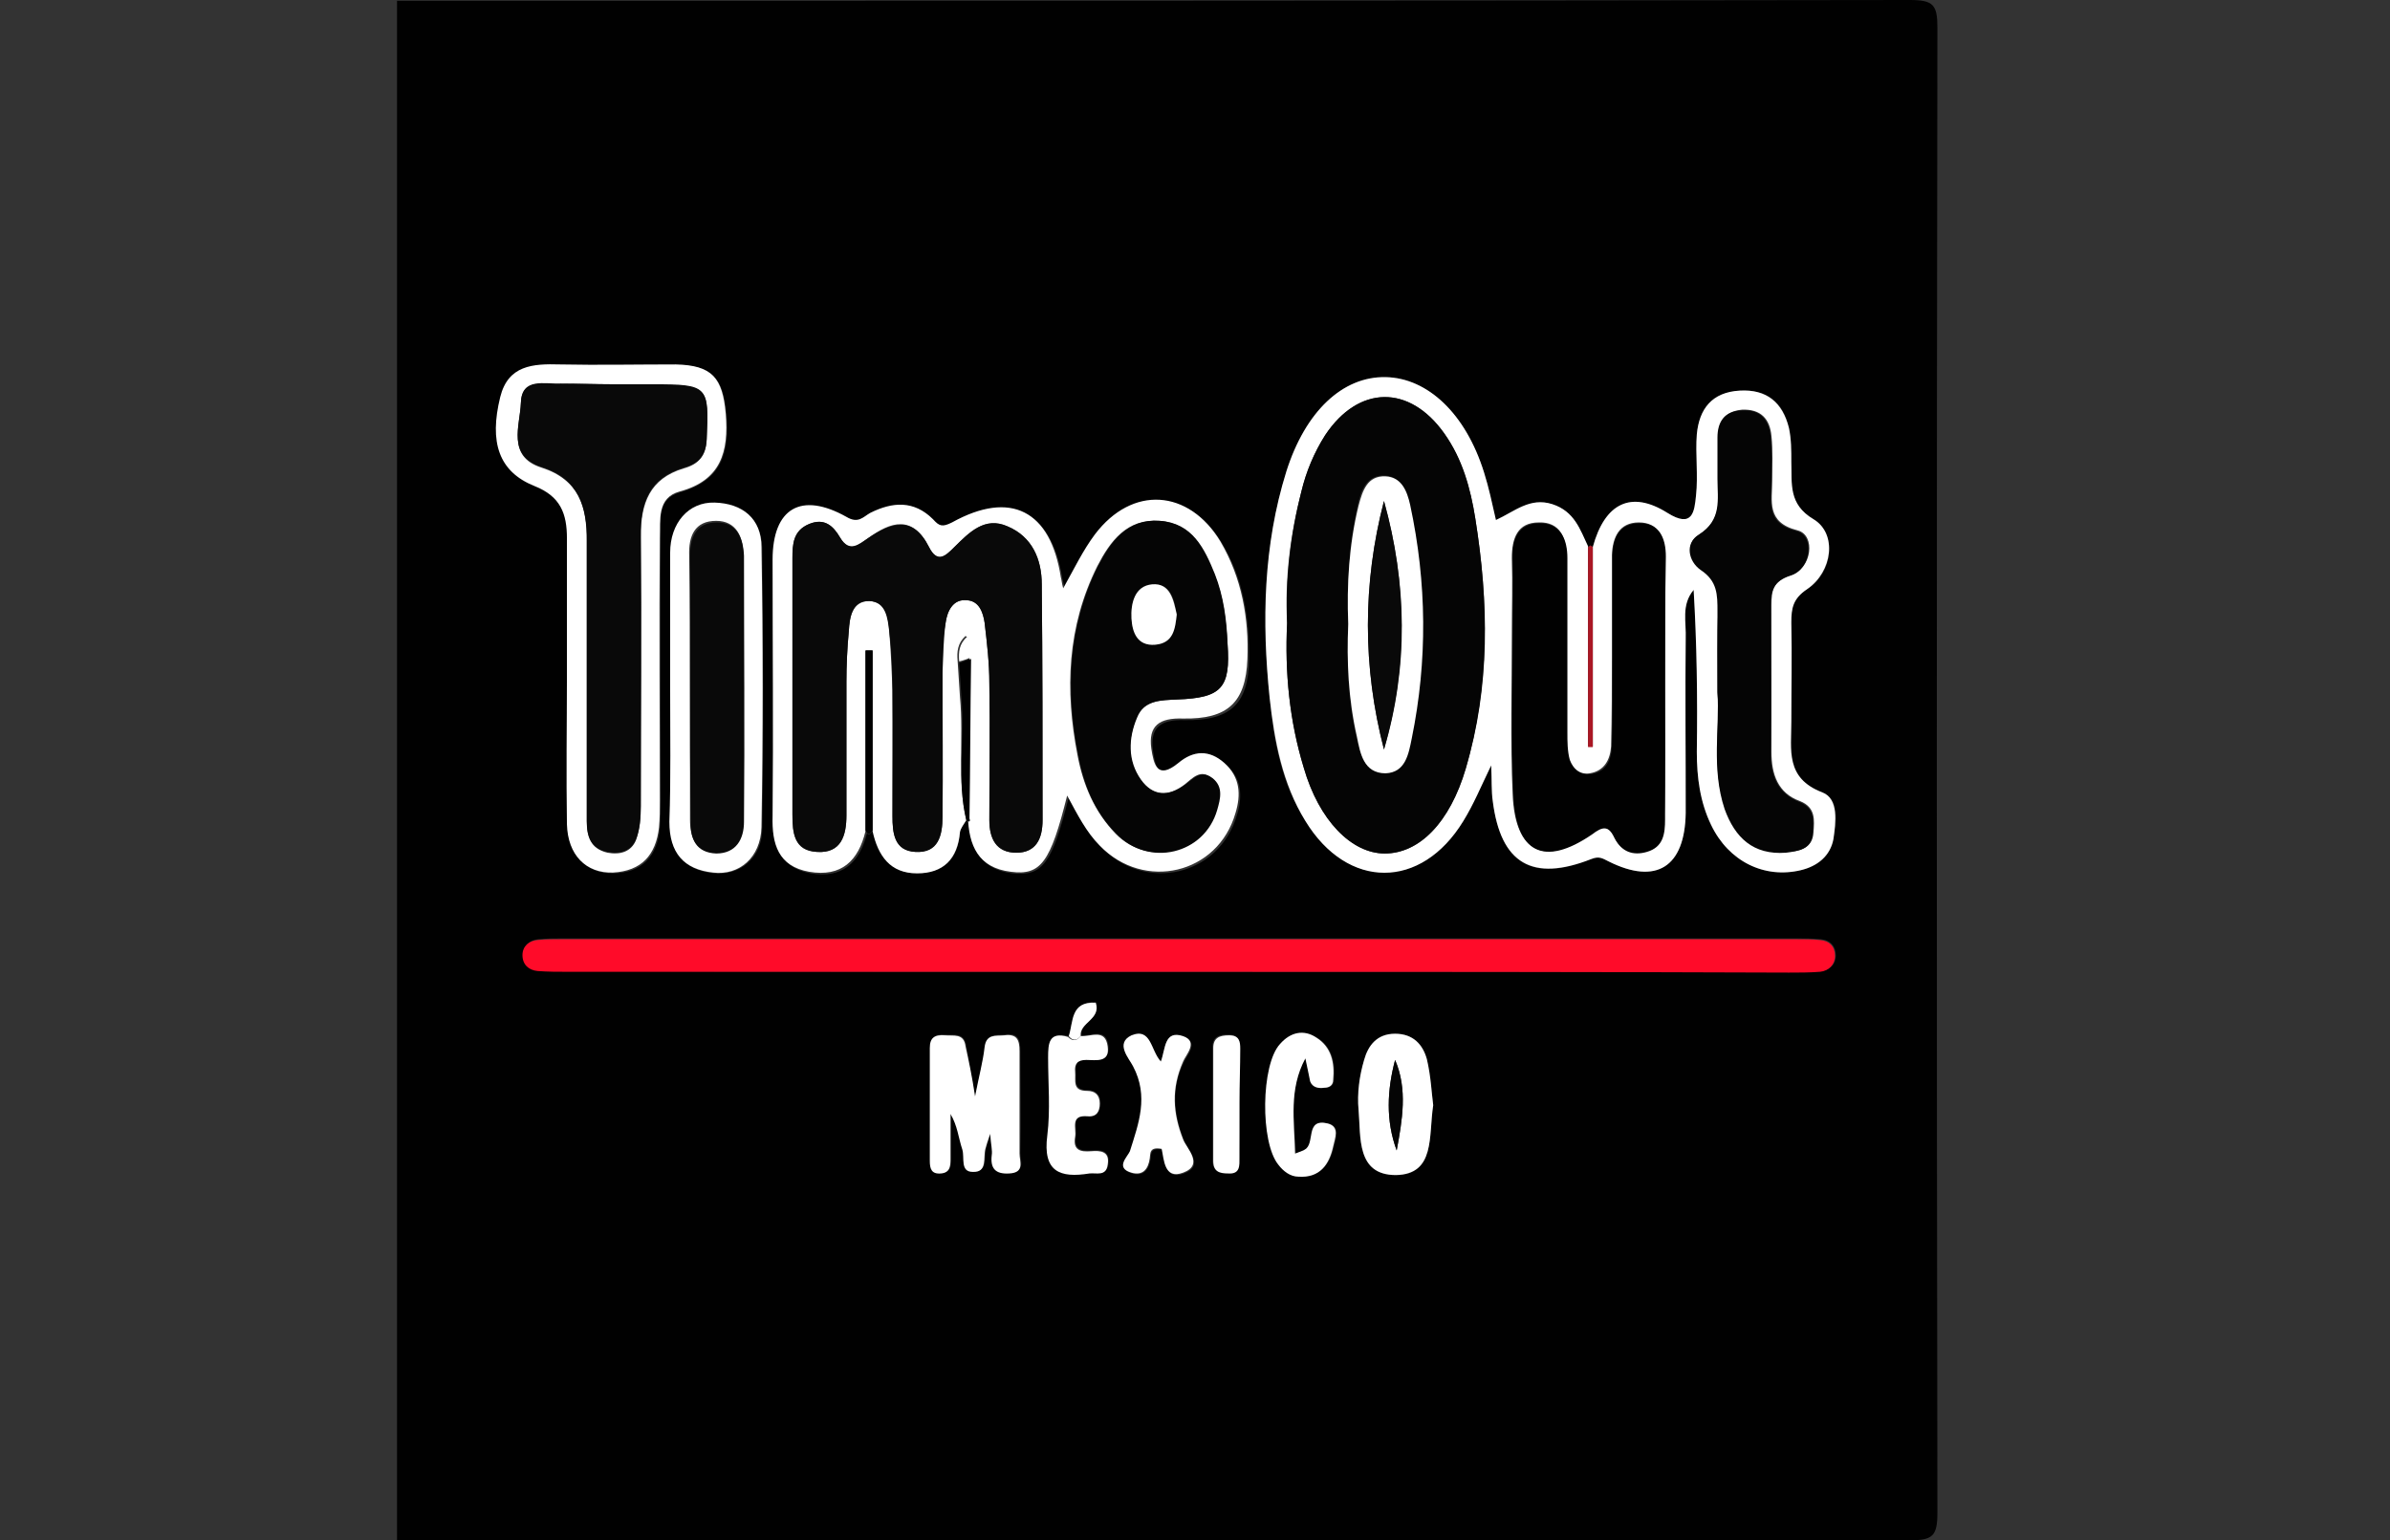 <?xml version="1.0" encoding="utf-8"?>
<!-- Generator: Adobe Illustrator 21.0.0, SVG Export Plug-In . SVG Version: 6.00 Build 0)  -->
<svg version="1.1" id="Capa_1" xmlns="http://www.w3.org/2000/svg" xmlns:xlink="http://www.w3.org/1999/xlink" x="0px" y="0px"
	 viewBox="0 0 301 194" style="enable-background:new 0 0 301 194;" xml:space="preserve">
<rect x="0" y="0" width="301" height="194" fill="#333333" stroke="none"/>
<style type="text/css">
	.st0{fill:#010101;}
	.st1{fill:#FFFFFF;}
	.st2{fill:#FF0B29;}
	.st3{fill:#AA1724;}
	.st4{fill:#050505;}
	.st5{fill:#090909;}
</style>
<g id="BUPPp5_1_">
	<g>
		<path class="st0" d="M50,194c0-64.6,0-129.3,0-193.9c63.5,0,127,0,190.5-0.1c3,0,3.5,0.6,3.5,3.5c-0.1,62.3-0.1,124.7,0,187
			c0,3-0.6,3.5-3.5,3.5C177,194,113.5,194,50,194z M134.6,130.5c-2.4-0.6-2.6,0.9-2.5,2.6c0,3.3,0.4,6.6-0.1,9.8
			c-0.6,4.6,1.6,5.4,5.3,4.8c0.9-0.1,2.1,0.4,2.3-1.1c0.2-1.7-0.9-1.8-2.1-1.7c-1.3,0.1-2.3-0.1-2-1.8c0.2-1.1-0.7-2.8,1.6-2.6
			c1.1,0.1,1.5-0.5,1.5-1.6c0-1-0.6-1.6-1.6-1.6c-1.9,0-1.4-1.3-1.5-2.4c-0.1-1.1,0.3-1.5,1.4-1.5c1.2,0,2.9,0.4,2.7-1.7
			c-0.3-2.3-2.1-1.2-3.4-1.3c-0.2-1.7,2.6-2.1,1.8-4.2C134.7,126.2,135.2,128.8,134.6,130.5z M109.9,104.7c0.6,3,2.2,5.3,5.6,5.3
			c3.3,0,5.2-1.8,5.4-5.2c0-0.5,0.5-1,0.8-1.5c0.6,0.5,0.5,0.1,0.4-0.3c0.1,3.7,1.3,6.5,5.4,7c3.8,0.4,5-1.2,7.1-9.6
			c1.3,2.4,2.4,4.5,4.1,6.3c5.6,5.8,14.9,3.6,17.1-4.1c0.7-2.3,0.6-4.6-1.4-6.3c-1.9-1.7-4-1.5-5.8,0c-2.7,2.3-3.1,0.2-3.4-1.8
			c-0.4-2.9,1-3.9,4-3.8c5.7,0.1,8-2,8.1-7.5c0.1-5.2-0.7-10.3-3.4-14.8c-4-6.7-11.1-7.1-15.8-0.9c-1.5,2-2.6,4.4-4,6.8
			c-0.1-0.7-0.2-1-0.3-1.4c-1.3-8.4-6.3-11-13.7-6.9c-1.2,0.6-1.6,0.5-2.4-0.4c-2.3-2.4-5-2.3-7.9-0.8c-0.9,0.4-1.5,1.3-3,0.5
			c-5.7-3.3-9.3-1.1-9.3,5.4c0,10.8,0.1,21.5,0,32.3c0,3.5,0.7,6.3,4.6,7c4,0.7,6.2-1.4,7.1-5.1
			C109.3,105.2,109.6,105.1,109.9,104.7z M200,68.9c-1-2.2-1.7-4.4-4.5-5.4c-2.9-0.9-4.8,0.9-7.1,2c-0.5-2.2-0.9-4.1-1.5-6
			c-2.4-7.4-7.1-11.9-12.4-12c-5.4-0.1-10.1,4.3-12.5,11.9c-2.9,9.3-3,18.9-2.1,28.5c0.5,5.4,1.5,10.8,4.5,15.5
			c5.4,8.7,14.6,8.7,19.9,0c1.2-2.1,2.1-4.3,3.5-7c0.1,2,0.1,3.3,0.2,4.5c1,7.9,5,10.3,12.4,7.3c1-0.4,1.4-0.1,2.2,0.3
			c6,3,9.6,0.7,9.7-6.1c0.1-7.3,0-14.6,0-22c0-2-0.6-4.2,1-6.1c0.4,6.8,0.5,13.6,0.4,20.4c0,3.2,0.4,6.3,1.8,9.2
			c2.2,4.6,6.7,6.8,11.3,5.7c2.1-0.5,3.7-1.7,4.1-3.9c0.4-2.1,0.8-5.1-1.4-5.9c-4.7-1.8-3.8-5.4-3.9-8.9c0-4.2,0-8.3,0-12.5
			c0-1.8,0.2-3,2-4.2c3.3-2.1,3.8-7,0.8-8.8c-3.3-2-2.7-4.5-2.8-7.2c0-1.4,0-2.9-0.3-4.3c-0.7-3.2-2.7-4.9-6.2-4.7
			c-3.5,0.2-5.1,2.3-5.4,5.5c-0.2,2.6,0.1,5.2-0.1,7.7c-0.2,2-0.4,4.2-3.6,2.2c-4.6-2.9-7.9-1.2-9.4,4.3l-0.3-0.2L200,68.9z
			 M148.7,122.4c25.6,0,51.1,0,76.7,0c1.3,0,2.6,0,3.9-0.1c1.1-0.1,1.9-0.8,1.9-2c0-1.1-0.7-1.9-1.9-2c-1-0.1-2-0.1-3-0.1
			c-51.8,0-103.7,0-155.5,0c-1,0-2,0-3,0.1c-1.1,0.1-1.9,0.8-1.9,1.9c0,1.1,0.8,1.9,1.9,2c1.3,0.1,2.6,0.1,3.9,0.1
			C97.3,122.4,123,122.4,148.7,122.4z M71.4,85C71.4,85,71.4,85,71.4,85c0,6.3-0.1,12.6,0.1,18.9c0.1,3.8,2.4,6.2,5.8,6.1
			c3.6-0.1,5.5-2.2,5.8-5.7c0.1-1.1,0.1-2.3,0.1-3.4c0-11,0-22.1,0-33.1c0-2.2-0.5-5,2.5-5.8c5.2-1.5,6.2-5,5.8-9.8
			c-0.4-4.5-1.7-6.2-6.3-6.2c-4.9-0.1-9.8,0-14.6,0c-3.3-0.1-6.5,0.1-7.5,4.1c-1.4,5.7-0.2,9.4,4.3,11.2c3.3,1.3,4.1,3.5,4.1,6.6
			C71.4,73.5,71.4,79.2,71.4,85z M84.4,86.8c0,5.6,0.1,11.2,0,16.8c-0.1,3.8,1.8,6,5.5,6.4c3.3,0.3,6.1-1.9,6.1-5.7
			c0.2-11.8,0.1-23.5,0-35.3c-0.1-3.5-2.4-5.4-5.9-5.6c-3.3-0.1-5.6,2.5-5.6,6.3C84.4,75.3,84.4,81,84.4,86.8z M122.8,138.1
			c-0.5-2.7-0.8-4.5-1.1-6.4c-0.3-1.7-1.5-1.3-2.6-1.4c-1.2-0.1-1.9,0.3-1.9,1.6c0,4.7,0,9.4,0,14.2c0,1,0.2,1.7,1.4,1.6
			c1.2-0.1,1.2-1,1.2-1.9c0-1.9,0-3.7,0-5.6c0.9,1.5,1,3.1,1.5,4.5c0.3,1-0.4,2.7,1.3,2.8c1.9,0.1,1.3-1.8,1.6-2.9
			c0.1-0.4,0.2-0.8,0.6-1.9c0.1,1.5,0.3,2.1,0.2,2.7c-0.2,1.7,0.5,2.3,2.2,2.3c2-0.1,1.3-1.6,1.3-2.5c0.1-4.3,0-8.6,0-12.9
			c0-1.4-0.3-2.2-1.9-2c-1.1,0.1-2.3-0.2-2.5,1.5C123.8,133.7,123.4,135.5,122.8,138.1z M180.5,139.2c-0.2-1.6-0.3-3.8-0.8-5.8
			c-0.5-1.9-1.7-3.2-4-3.2c-2.3,0-3.4,1.5-3.9,3.3c-0.5,2-0.9,4.3-0.7,6.3c0.3,3.4-0.3,8.2,4.7,8.2
			C180.7,148,179.9,143.2,180.5,139.2z M164.4,133.3c0.2,1,0.4,1.9,0.7,2.9c0.3,0.9,1,0.9,1.8,0.8c0.6,0,1.1-0.3,1.1-1
			c0.2-2.1-0.2-4.1-2.1-5.3c-1.7-1-3.3-0.6-4.6,0.8c-2.4,2.6-2.5,12.4-0.2,15.2c0.7,0.8,1.5,1.4,2.5,1.5c2.6,0.1,3.9-1.5,4.4-3.8
			c0.2-0.9,0.9-2.5-0.7-2.9c-2.8-0.7-1.4,2.6-2.9,3.3c-0.1,0.1-0.2,0.1-1.2,0.5C163,141.1,162.3,137.2,164.4,133.3z M146.2,133.7
			c-1.3-1.4-1.2-4.3-3.6-3.2c-2.2,1-0.4,2.8,0.2,3.9c2,3.7,0.7,7.1-0.4,10.7c-0.2,0.7-1.9,2.1,0.2,2.7c1.4,0.4,2.1-0.5,2.3-1.8
			c0.1-0.6-0.1-1.5,1.5-1.2c0.3,1.4,0.3,3.9,2.7,3c2.7-1,0.4-3,0-4.2c-1.3-3.4-1.6-6.5,0-9.8c0.3-0.8,2-2.5,0-3.2
			C146.6,129.7,146.8,132.1,146.2,133.7z M156.1,138.9c0-2.3,0-4.6,0-6.9c0-0.9-0.1-1.7-1.4-1.7c-1.2,0-2,0.3-2,1.6
			c0,4.7,0,9.4,0,14.2c0,1.4,0.8,1.6,1.9,1.6c1.6,0.1,1.4-1,1.4-2C156.1,143.5,156.1,141.2,156.1,138.9z"/>
		<path class="st1" d="M200.6,68.9c1.5-5.5,4.8-7.2,9.4-4.3c3.2,2,3.4-0.2,3.6-2.2c0.3-2.6-0.1-5.2,0.1-7.7c0.3-3.2,1.9-5.3,5.4-5.5
			c3.4-0.2,5.4,1.5,6.2,4.7c0.3,1.4,0.3,2.8,0.3,4.3c0.1,2.7-0.4,5.3,2.8,7.2c3,1.8,2.4,6.6-0.8,8.8c-1.8,1.2-2,2.4-2,4.2
			c0.1,4.2,0,8.3,0,12.5c0,3.5-0.8,7.1,3.9,8.9c2.1,0.8,1.7,3.8,1.4,5.9c-0.4,2.1-2,3.4-4.1,3.9c-4.6,1.1-9.1-1.1-11.3-5.7
			c-1.4-2.9-1.8-6-1.8-9.2c0.1-6.8,0-13.6-0.4-20.4c-1.6,1.9-0.9,4.1-1,6.1c-0.1,7.3,0,14.6,0,22c-0.1,6.8-3.7,9.1-9.7,6.1
			c-0.8-0.4-1.2-0.7-2.2-0.3c-7.4,2.9-11.4,0.6-12.4-7.3c-0.2-1.3-0.1-2.6-0.2-4.5c-1.3,2.7-2.2,4.9-3.5,7c-5.3,8.7-14.6,8.7-19.9,0
			c-2.9-4.7-3.9-10.1-4.5-15.5c-1-9.6-0.8-19.2,2.1-28.5c2.4-7.6,7.1-12,12.5-11.9c5.3,0.1,10.1,4.6,12.4,12c0.6,1.9,1,3.8,1.5,6
			c2.4-1.1,4.3-2.9,7.1-2c2.8,0.9,3.5,3.2,4.5,5.3c0,8.4,0,16.8,0,25.2c0.2,0,0.4,0,0.6,0C200.6,85.7,200.6,77.3,200.6,68.9z
			 M162.1,78.5c-0.3,6.2,0.3,12.3,2.1,18.2c1.9,6.6,6,10.8,10.2,10.8c4.4,0,8.2-3.9,10.2-10.7c3-10.4,2.9-20.9,1.2-31.5
			c-0.6-3.8-1.7-7.5-3.9-10.7c-4.4-6.2-10.8-6.1-15,0.2c-1.4,2.2-2.4,4.6-3,7.1C162.5,67.3,161.8,72.9,162.1,78.5z M209.7,86.4
			c0-5.5,0-10.9,0-16.4c0-2.3-0.8-4.2-3.3-4.2c-2.5,0-3.3,1.9-3.4,4.1c0,4.3,0,8.6,0,12.9c0,3.7,0,7.5-0.1,11.2
			c-0.1,1.6-0.8,3.1-2.7,3.4c-1.3,0.2-2.3-0.7-2.6-1.8c-0.4-1-0.3-2.2-0.3-3.4c0-7.3,0-14.6,0-22c0-2.4-0.8-4.5-3.5-4.4
			c-2.7,0-3.4,2-3.4,4.5c0.1,3.2,0,6.3,0,9.5c0,6.7-0.2,13.5,0.1,20.2c0.3,7.4,4,9.2,9.9,5c1.4-1,2.1-1.2,2.9,0.5
			c0.8,1.6,2.3,2.1,4,1.7c2.1-0.6,2.3-2.3,2.3-4.1C209.8,97.5,209.7,91.9,209.7,86.4z M216.3,87.2c0.4,4.4-0.8,9.6,1,14.6
			c1.3,3.6,3.7,5.8,7.7,5.5c1.6-0.1,3.3-0.4,3.4-2.5c0.1-1.5,0.3-3.1-1.7-3.9c-2.8-1-3.6-3.4-3.6-6.2c0-6.2,0-12.3,0-18.5
			c0-1.8,0.2-3.1,2.5-3.8c2.6-0.8,3.1-5,0.8-5.6c-4-1-3.2-3.7-3.2-6.3c0-1.9,0.1-3.7-0.1-5.6c-0.2-2.1-1.3-3.4-3.7-3.3
			c-2.1,0.2-3,1.4-3,3.4c0,1.7,0,3.4,0,5.2c0,2.6,0.6,5.2-2.4,7.1c-1.7,1-1.3,3.4,0.3,4.4c2.1,1.4,2.1,3.1,2.1,5.2
			C216.2,80.2,216.3,83.3,216.3,87.2z"/>
		<path class="st1" d="M121.7,103.3c-0.3,0.5-0.7,1-0.8,1.5c-0.3,3.4-2.1,5.2-5.4,5.2c-3.4,0-4.9-2.2-5.6-5.3c0-7.6,0-15.2,0-22.7
			c-0.3,0-0.6,0-0.9,0c0,7.6,0,15.1,0,22.7c-0.9,3.7-3,5.8-7.1,5.1c-3.9-0.7-4.7-3.5-4.6-7c0.1-10.8,0-21.5,0-32.3
			c0-6.5,3.6-8.6,9.3-5.4c1.5,0.9,2.1,0,3-0.5c2.8-1.4,5.5-1.6,7.9,0.8c0.8,0.9,1.2,1,2.4,0.4c7.4-4.1,12.4-1.5,13.7,6.9
			c0.1,0.3,0.1,0.7,0.3,1.4c1.4-2.5,2.5-4.8,4-6.8c4.7-6.2,11.8-5.7,15.8,0.9c2.7,4.6,3.6,9.7,3.4,14.8c-0.2,5.5-2.5,7.6-8.1,7.5
			c-3-0.1-4.4,0.9-4,3.8c0.3,1.9,0.7,4,3.4,1.8c1.9-1.6,3.9-1.7,5.8,0c2,1.8,2.1,4,1.4,6.3c-2.2,7.7-11.5,9.9-17.1,4.1
			c-1.7-1.7-2.8-3.9-4.1-6.3c-2.1,8.4-3.3,10.1-7.1,9.6c-4.1-0.5-5.3-3.3-5.4-7c0.1-6.7,0.1-13.4,0.2-20.1c-0.1-0.9,0.6-1.9-0.5-2.6
			c-1,0.9-1.1,2-1,3.1c0.1,1.5,0.2,3.1,0.3,4.6C121.4,93.1,120.5,98.2,121.7,103.3z M99.8,86.7c0,5.3,0,10.6,0,15.9
			c0,2.3,0.2,4.6,3.1,4.7c3.1,0.2,3.7-2.1,3.7-4.6c0-5.6,0-11.2,0-16.8c0-2.1,0.1-4.3,0.3-6.4c0.1-1.7,0.4-3.8,2.6-3.8
			c2.2,0.1,2.4,2.2,2.5,3.9c0.2,2.4,0.3,4.9,0.4,7.3c0.1,5.3,0,10.6,0,15.9c0,2.1,0.2,4.3,2.9,4.5c2.9,0.1,3.4-2.2,3.4-4.4
			c0.1-6,0-12.1,0-18.1c0-2.1,0-4.3,0.4-6.4c0.2-1.4,0.9-3,2.7-2.8c1.5,0.1,2,1.5,2.2,2.8c0.3,2.6,0.6,5.1,0.6,7.7
			c0.1,5.7,0,11.5,0,17.2c0,2.3,0.8,4.1,3.4,4.1c2.5,0,3.3-1.8,3.3-4.1c0-9.9,0-19.8-0.1-29.7c0-3.2-1.2-6-4.3-7.3
			c-2.9-1.3-4.8,0.8-6.7,2.6c-1.1,1.1-2.2,2.2-3.2,0c-2.1-4.1-4.8-3.2-7.7-1.1c-1.1,0.8-2.3,2-3.5-0.1c-0.8-1.4-1.9-2.5-3.9-1.7
			c-2,0.9-2.1,2.5-2.1,4.3C99.8,75.8,99.8,81.3,99.8,86.7z M154.6,81.1c-0.2-3-0.5-6-1.7-8.8c-1.3-3.2-2.8-6.4-6.9-6.7
			c-4.1-0.3-6.2,2.6-7.8,5.7c-3.8,7.6-4.1,15.6-2.5,23.8c0.7,3.7,2.1,7.1,4.8,9.9c4.1,4.2,11,2.5,12.7-3c0.4-1.3,0.7-2.9-0.6-4
			c-1.4-1.2-2.4,0-3.4,0.8c-2.1,1.6-4.1,1.5-5.6-0.6c-1.7-2.4-1.5-5.2-0.5-7.8c0.9-2.2,3.1-2.2,5.1-2.3
			C153.9,87.9,155,86.6,154.6,81.1z"/>
		<path class="st2" d="M148.7,122.4c-25.7,0-51.4,0-77.1,0c-1.3,0-2.6,0-3.9-0.1c-1.1-0.1-1.9-0.8-1.9-2c0-1.1,0.8-1.8,1.9-1.9
			c1-0.1,2-0.1,3-0.1c51.8,0,103.7,0,155.5,0c1,0,2,0,3,0.1c1.2,0.1,1.9,0.8,1.9,2c0,1.1-0.8,1.9-1.9,2c-1.3,0.1-2.6,0.1-3.9,0.1
			C199.8,122.4,174.3,122.4,148.7,122.4z"/>
		<path class="st1" d="M71.4,85c0-5.7,0-11.5,0-17.2c0-3.1-0.8-5.3-4.1-6.6c-4.5-1.8-5.7-5.5-4.3-11.2c1-4,4.1-4.2,7.5-4.1
			c4.9,0.1,9.8,0,14.6,0c4.6,0.1,5.9,1.7,6.3,6.2c0.4,4.8-0.6,8.4-5.8,9.8c-2.9,0.8-2.4,3.6-2.5,5.8c-0.1,11,0,22.1,0,33.1
			c0,1.1,0,2.3-0.1,3.4c-0.4,3.5-2.2,5.5-5.8,5.7c-3.4,0.1-5.7-2.2-5.8-6.1C71.3,97.6,71.4,91.3,71.4,85C71.4,85,71.4,85,71.4,85z
			 M77.1,48.4c-2.2,0-4.3-0.1-6.5,0c-2,0.1-4.9-0.9-5,2.4c-0.1,2.8-1.8,6.7,2.6,8.1c4.7,1.5,5.8,5,5.7,9.3c0,2.7,0,5.5,0,8.2
			c0,9,0,18.1,0,27.1c0,1.9,0.5,3.4,2.6,3.9c1.6,0.3,3-0.1,3.6-1.6c0.5-1.3,0.6-2.8,0.6-4.2c0-11.3,0.1-22.7,0-34
			c0-4.2,1.1-7.3,5.4-8.6c1.8-0.5,2.8-1.5,2.9-3.6c0.3-6.7,0.3-6.9-6.7-6.9C80.6,48.4,78.8,48.4,77.1,48.4z"/>
		<path class="st1" d="M84.4,86.8c0-5.7,0-11.5,0-17.2c0-3.7,2.3-6.4,5.6-6.3c3.5,0.1,5.9,2,5.9,5.6c0.2,11.8,0.2,23.5,0,35.3
			c-0.1,3.8-2.8,6.1-6.1,5.7c-3.7-0.4-5.5-2.5-5.5-6.4C84.5,98,84.4,92.4,84.4,86.8z M86.9,86.5c0,5.6,0,11.2,0,16.7
			c0,2.3,0.7,4.1,3.2,4.1c2.5,0.1,3.5-1.7,3.5-4c0.1-11.2,0.1-22.3,0-33.5c0-2.2-0.9-4.2-3.4-4.2c-2.7,0-3.5,1.9-3.4,4.4
			C86.9,75.7,86.9,81.1,86.9,86.5z"/>
		<path class="st1" d="M122.8,138.1c0.5-2.6,1-4.4,1.2-6.2c0.2-1.7,1.4-1.4,2.5-1.5c1.6-0.2,1.9,0.6,1.9,2c0,4.3,0,8.6,0,12.9
			c0,1,0.7,2.4-1.3,2.5c-1.7,0.1-2.4-0.6-2.2-2.3c0.1-0.6-0.1-1.3-0.2-2.7c-0.4,1.2-0.5,1.5-0.6,1.9c-0.3,1.1,0.3,3-1.6,2.9
			c-1.6,0-1-1.8-1.3-2.8c-0.5-1.5-0.6-3-1.5-4.5c0,1.9,0,3.7,0,5.6c0,0.9,0,1.8-1.2,1.9c-1.2,0.1-1.4-0.6-1.4-1.6
			c0-4.7,0-9.4,0-14.2c0-1.3,0.6-1.7,1.9-1.6c1.1,0.1,2.4-0.3,2.6,1.4C122,133.6,122.4,135.4,122.8,138.1z"/>
		<path class="st1" d="M180.5,139.2c-0.6,3.9,0.3,8.7-4.7,8.8c-5,0-4.4-4.8-4.7-8.2c-0.2-2.1,0.1-4.3,0.7-6.3
			c0.5-1.8,1.6-3.3,3.9-3.3c2.3,0,3.5,1.4,4,3.2C180.2,135.5,180.3,137.7,180.5,139.2z M175.9,144.9c0.7-3.8,1.4-7.7-0.2-11.4
			C174.7,137.3,174.5,141.1,175.9,144.9z"/>
		<path class="st1" d="M164.4,133.3c-2.1,3.9-1.4,7.8-1.3,12c1-0.4,1.1-0.4,1.2-0.5c1.4-0.7,0-4,2.9-3.3c1.6,0.4,0.9,1.9,0.7,2.9
			c-0.5,2.3-1.7,4-4.4,3.8c-1,0-1.9-0.7-2.5-1.5c-2.3-2.8-2.2-12.6,0.2-15.2c1.3-1.5,3-1.9,4.6-0.8c1.9,1.2,2.3,3.2,2.1,5.3
			c0,0.7-0.5,1-1.1,1c-0.7,0.1-1.5,0-1.8-0.8C164.8,135.2,164.6,134.2,164.4,133.3z"/>
		<path class="st1" d="M146.2,133.7c0.6-1.6,0.4-4,2.8-3.2c2,0.7,0.3,2.4,0,3.2c-1.5,3.4-1.3,6.5,0,9.8c0.4,1.1,2.7,3.2,0,4.2
			c-2.4,0.9-2.4-1.7-2.7-3c-1.6-0.3-1.4,0.6-1.5,1.2c-0.2,1.4-0.9,2.2-2.3,1.8c-2.1-0.6-0.5-2-0.2-2.7c1.1-3.5,2.4-6.9,0.4-10.7
			c-0.5-1-2.3-2.9-0.2-3.9C145,129.4,144.9,132.3,146.2,133.7z"/>
		<path class="st1" d="M136.1,130.5c1.3,0.1,3.1-1,3.4,1.3c0.3,2.1-1.5,1.7-2.7,1.7c-1.1,0-1.5,0.5-1.4,1.5c0.1,1.1-0.4,2.4,1.5,2.4
			c1,0,1.6,0.5,1.6,1.6c0,1-0.4,1.7-1.5,1.6c-2.3-0.2-1.4,1.5-1.6,2.6c-0.3,1.7,0.7,1.9,2,1.8c1.2-0.1,2.4,0,2.1,1.7
			c-0.2,1.5-1.4,1-2.3,1.1c-3.7,0.6-5.9-0.2-5.3-4.8c0.4-3.2,0.1-6.5,0.1-9.8c0-1.8,0.1-3.3,2.5-2.6
			C135.1,131.2,135.6,131.1,136.1,130.5z"/>
		<path class="st1" d="M156.1,138.9c0,2.3,0,4.6,0,6.9c0,1,0.1,2.1-1.4,2c-1.1,0-1.9-0.2-1.9-1.6c0-4.7,0-9.4,0-14.2
			c0-1.3,0.8-1.6,2-1.6c1.3,0,1.4,0.8,1.4,1.7C156.2,134.3,156.1,136.6,156.1,138.9z"/>
		<path class="st0" d="M109,104.6c0-7.6,0-15.1,0-22.7c0.3,0,0.6,0,0.9,0c0,7.6,0,15.2,0,22.7C109.6,105.1,109.3,105.2,109,104.6z"
			/>
		<path class="st0" d="M121.7,103.3c-1.2-5-0.2-10.2-0.6-15.2c-0.1-1.5-0.2-3.1-0.3-4.6c0.5-0.2,1-0.4,1.5-0.5
			c-0.1,6.7-0.1,13.4-0.2,20.1C122.2,103.3,122.2,103.7,121.7,103.3z"/>
		<path class="st3" d="M200.6,68.9c0,8.4,0,16.8,0,25.2c-0.2,0-0.4,0-0.6,0c0-8.4,0-16.8,0-25.2c0,0,0.3-0.2,0.3-0.2L200.6,68.9z"/>
		<path class="st1" d="M136.1,130.5c-0.5,0.6-1,0.6-1.5,0c0.6-1.8,0.2-4.4,3.4-4.2C138.7,128.4,135.9,128.8,136.1,130.5z"/>
		<path class="st4" d="M162.1,78.5c-0.2-5.6,0.4-11.1,1.8-16.6c0.6-2.5,1.6-4.9,3-7.1c4.2-6.3,10.6-6.4,15-0.2
			c2.3,3.2,3.3,6.9,3.9,10.7c1.7,10.6,1.9,21.1-1.2,31.5c-2,6.8-5.9,10.7-10.2,10.7c-4.2,0-8.3-4.2-10.2-10.8
			C162.4,90.8,161.8,84.7,162.1,78.5z M169.8,78.6c-0.2,4.7,0,9.5,1,14.1c0.5,2,0.9,4.6,3.6,4.6c2.5,0,2.9-2.4,3.3-4.4
			c2-9.8,1.9-19.6-0.2-29.4c-0.4-1.8-1.1-3.5-3.1-3.6c-2.3-0.1-3,1.9-3.4,3.7C169.9,68.6,169.6,73.6,169.8,78.6z"/>
		<path class="st0" d="M209.7,86.4c0,5.6,0,11.2,0,16.8c0,1.8-0.2,3.5-2.3,4.1c-1.7,0.5-3.2,0-4-1.7c-0.8-1.7-1.6-1.5-2.9-0.5
			c-6,4.1-9.6,2.4-9.9-5c-0.3-6.7-0.1-13.5-0.1-20.2c0-3.2,0.1-6.3,0-9.5c-0.1-2.5,0.7-4.5,3.4-4.5c2.7,0,3.5,2.1,3.5,4.4
			c0,7.3,0,14.6,0,22c0,1.1,0,2.3,0.3,3.4c0.4,1.1,1.3,2,2.6,1.8c1.9-0.2,2.6-1.7,2.7-3.4c0.1-3.7,0.1-7.5,0.1-11.2
			c0-4.3,0-8.6,0-12.9c0-2.3,0.9-4.1,3.4-4.1c2.5,0,3.3,1.9,3.3,4.2C209.7,75.4,209.7,80.9,209.7,86.4z"/>
		<path class="st4" d="M216.3,87.2c0-3.9,0-7,0-10.2c0-2.1,0-3.8-2.1-5.2c-1.6-1.1-2-3.4-0.3-4.4c3-1.9,2.4-4.5,2.4-7.1
			c0-1.7,0-3.4,0-5.2c0-2,0.9-3.3,3-3.4c2.4-0.2,3.5,1.2,3.7,3.3c0.2,1.8,0.1,3.7,0.1,5.6c0,2.6-0.8,5.3,3.2,6.3
			c2.3,0.6,1.8,4.8-0.8,5.6c-2.2,0.7-2.5,2-2.5,3.8c0,6.2,0.1,12.3,0,18.5c0,2.8,0.8,5.1,3.6,6.2c2,0.8,1.8,2.4,1.7,3.9
			c-0.1,2.1-1.8,2.3-3.4,2.5c-4.1,0.3-6.4-1.9-7.7-5.5C215.5,96.8,216.6,91.6,216.3,87.2z"/>
		<path class="st5" d="M99.8,86.7c0-5.5,0-10.9,0-16.4c0-1.8,0.1-3.5,2.1-4.3c1.9-0.8,3,0.2,3.9,1.7c1.2,2,2.4,0.8,3.5,0.1
			c3-2,5.7-2.9,7.7,1.1c1.1,2.1,2.1,1.1,3.2,0c1.8-1.8,3.8-3.9,6.7-2.6c3.1,1.3,4.3,4.2,4.3,7.3c0.1,9.9,0.1,19.8,0.1,29.7
			c0,2.3-0.8,4.1-3.3,4.1c-2.5,0-3.4-1.8-3.4-4.1c0-5.7,0.1-11.5,0-17.2c0-2.6-0.3-5.2-0.6-7.7c-0.2-1.3-0.7-2.7-2.2-2.8
			c-1.8-0.2-2.5,1.4-2.7,2.8c-0.3,2.1-0.3,4.3-0.4,6.4c0,6,0,12.1,0,18.1c0,2.3-0.5,4.6-3.4,4.4c-2.7-0.1-2.9-2.4-2.9-4.5
			c0-5.3,0-10.6,0-15.9c0-2.4-0.1-4.9-0.4-7.3c-0.2-1.7-0.4-3.8-2.5-3.9c-2.2-0.1-2.5,2-2.6,3.8c-0.2,2.1-0.3,4.3-0.3,6.4
			c0,5.6,0,11.2,0,16.8c0,2.5-0.7,4.8-3.7,4.6c-2.9-0.2-3.1-2.4-3.1-4.7C99.8,97.3,99.8,92,99.8,86.7z"/>
		<path class="st4" d="M154.6,81.1c0.4,5.6-0.8,6.8-6.3,7c-2,0.1-4.2,0-5.1,2.3c-1.1,2.6-1.2,5.4,0.5,7.8c1.5,2.1,3.5,2.2,5.6,0.6
			c1-0.7,1.9-1.9,3.4-0.8c1.4,1.1,1,2.6,0.6,4c-1.6,5.6-8.6,7.3-12.7,3c-2.7-2.7-4.1-6.1-4.8-9.9c-1.6-8.2-1.3-16.2,2.5-23.8
			c1.6-3.1,3.7-6,7.8-5.7c4.1,0.3,5.6,3.5,6.9,6.7C154.1,75.1,154.5,78.1,154.6,81.1z M148.2,77.4c-0.3-1.8-0.7-4-3.1-3.8
			c-2.2,0.2-2.7,2.4-2.6,4.3c0.1,1.7,0.7,3.5,3,3.3C147.7,81,148,79.2,148.2,77.4z"/>
		<path class="st1" d="M122.3,82.8c-0.5,0.2-1,0.4-1.5,0.5c-0.1-1.2,0-2.2,1-3.1C122.9,81,122.2,82,122.3,82.8z"/>
		<path class="st5" d="M77.1,48.4c1.7,0,3.4,0,5.2,0c6.9,0,7,0.2,6.7,6.9c-0.1,2.2-1.1,3.1-2.9,3.6c-4.3,1.3-5.5,4.4-5.4,8.6
			c0.1,11.3,0,22.7,0,34c0,1.4-0.1,2.9-0.6,4.2c-0.6,1.5-2,1.9-3.6,1.6c-2.1-0.4-2.6-2-2.6-3.9c0-9,0-18.1,0-27.1c0-2.7,0-5.5,0-8.2
			c0-4.3-1-7.8-5.7-9.3c-4.4-1.4-2.7-5.2-2.6-8.1c0.1-3.2,3-2.3,5-2.4C72.8,48.3,75,48.4,77.1,48.4z"/>
		<path class="st5" d="M86.9,86.5c0-5.4,0-10.9,0-16.3c0-2.5,0.7-4.4,3.4-4.4c2.5,0,3.3,2,3.4,4.2c0,11.2,0.1,22.3,0,33.5
			c0,2.2-1,4-3.5,4c-2.5-0.1-3.3-1.8-3.2-4.1C86.9,97.7,86.9,92.1,86.9,86.5z"/>
		<path class="st4" d="M175.9,144.9c-1.4-3.8-1.2-7.6-0.2-11.4C177.3,137.2,176.6,141.1,175.9,144.9z"/>
		<path class="st1" d="M169.8,78.6c-0.2-5,0.1-10,1.3-14.9c0.5-1.9,1.1-3.8,3.4-3.7c2,0.1,2.7,1.8,3.1,3.6
			c2.1,9.8,2.2,19.6,0.2,29.4c-0.4,2-0.8,4.3-3.3,4.4c-2.8,0-3.2-2.6-3.6-4.6C169.8,88,169.6,83.3,169.8,78.6z M174.3,94.4
			c3-10.4,2.9-20.9,0-31.3C171.6,73.5,171.6,84,174.3,94.4z"/>
		<path class="st1" d="M148.2,77.4c-0.2,1.8-0.4,3.6-2.7,3.8c-2.3,0.2-2.9-1.6-3-3.3c-0.1-1.9,0.4-4.1,2.6-4.3
			C147.4,73.4,147.8,75.6,148.2,77.4z"/>
		<path class="st5" d="M174.3,94.4c-2.7-10.4-2.7-20.9,0-31.3C177.2,73.5,177.4,84,174.3,94.4z"/>
	</g>
</g>
</svg>
